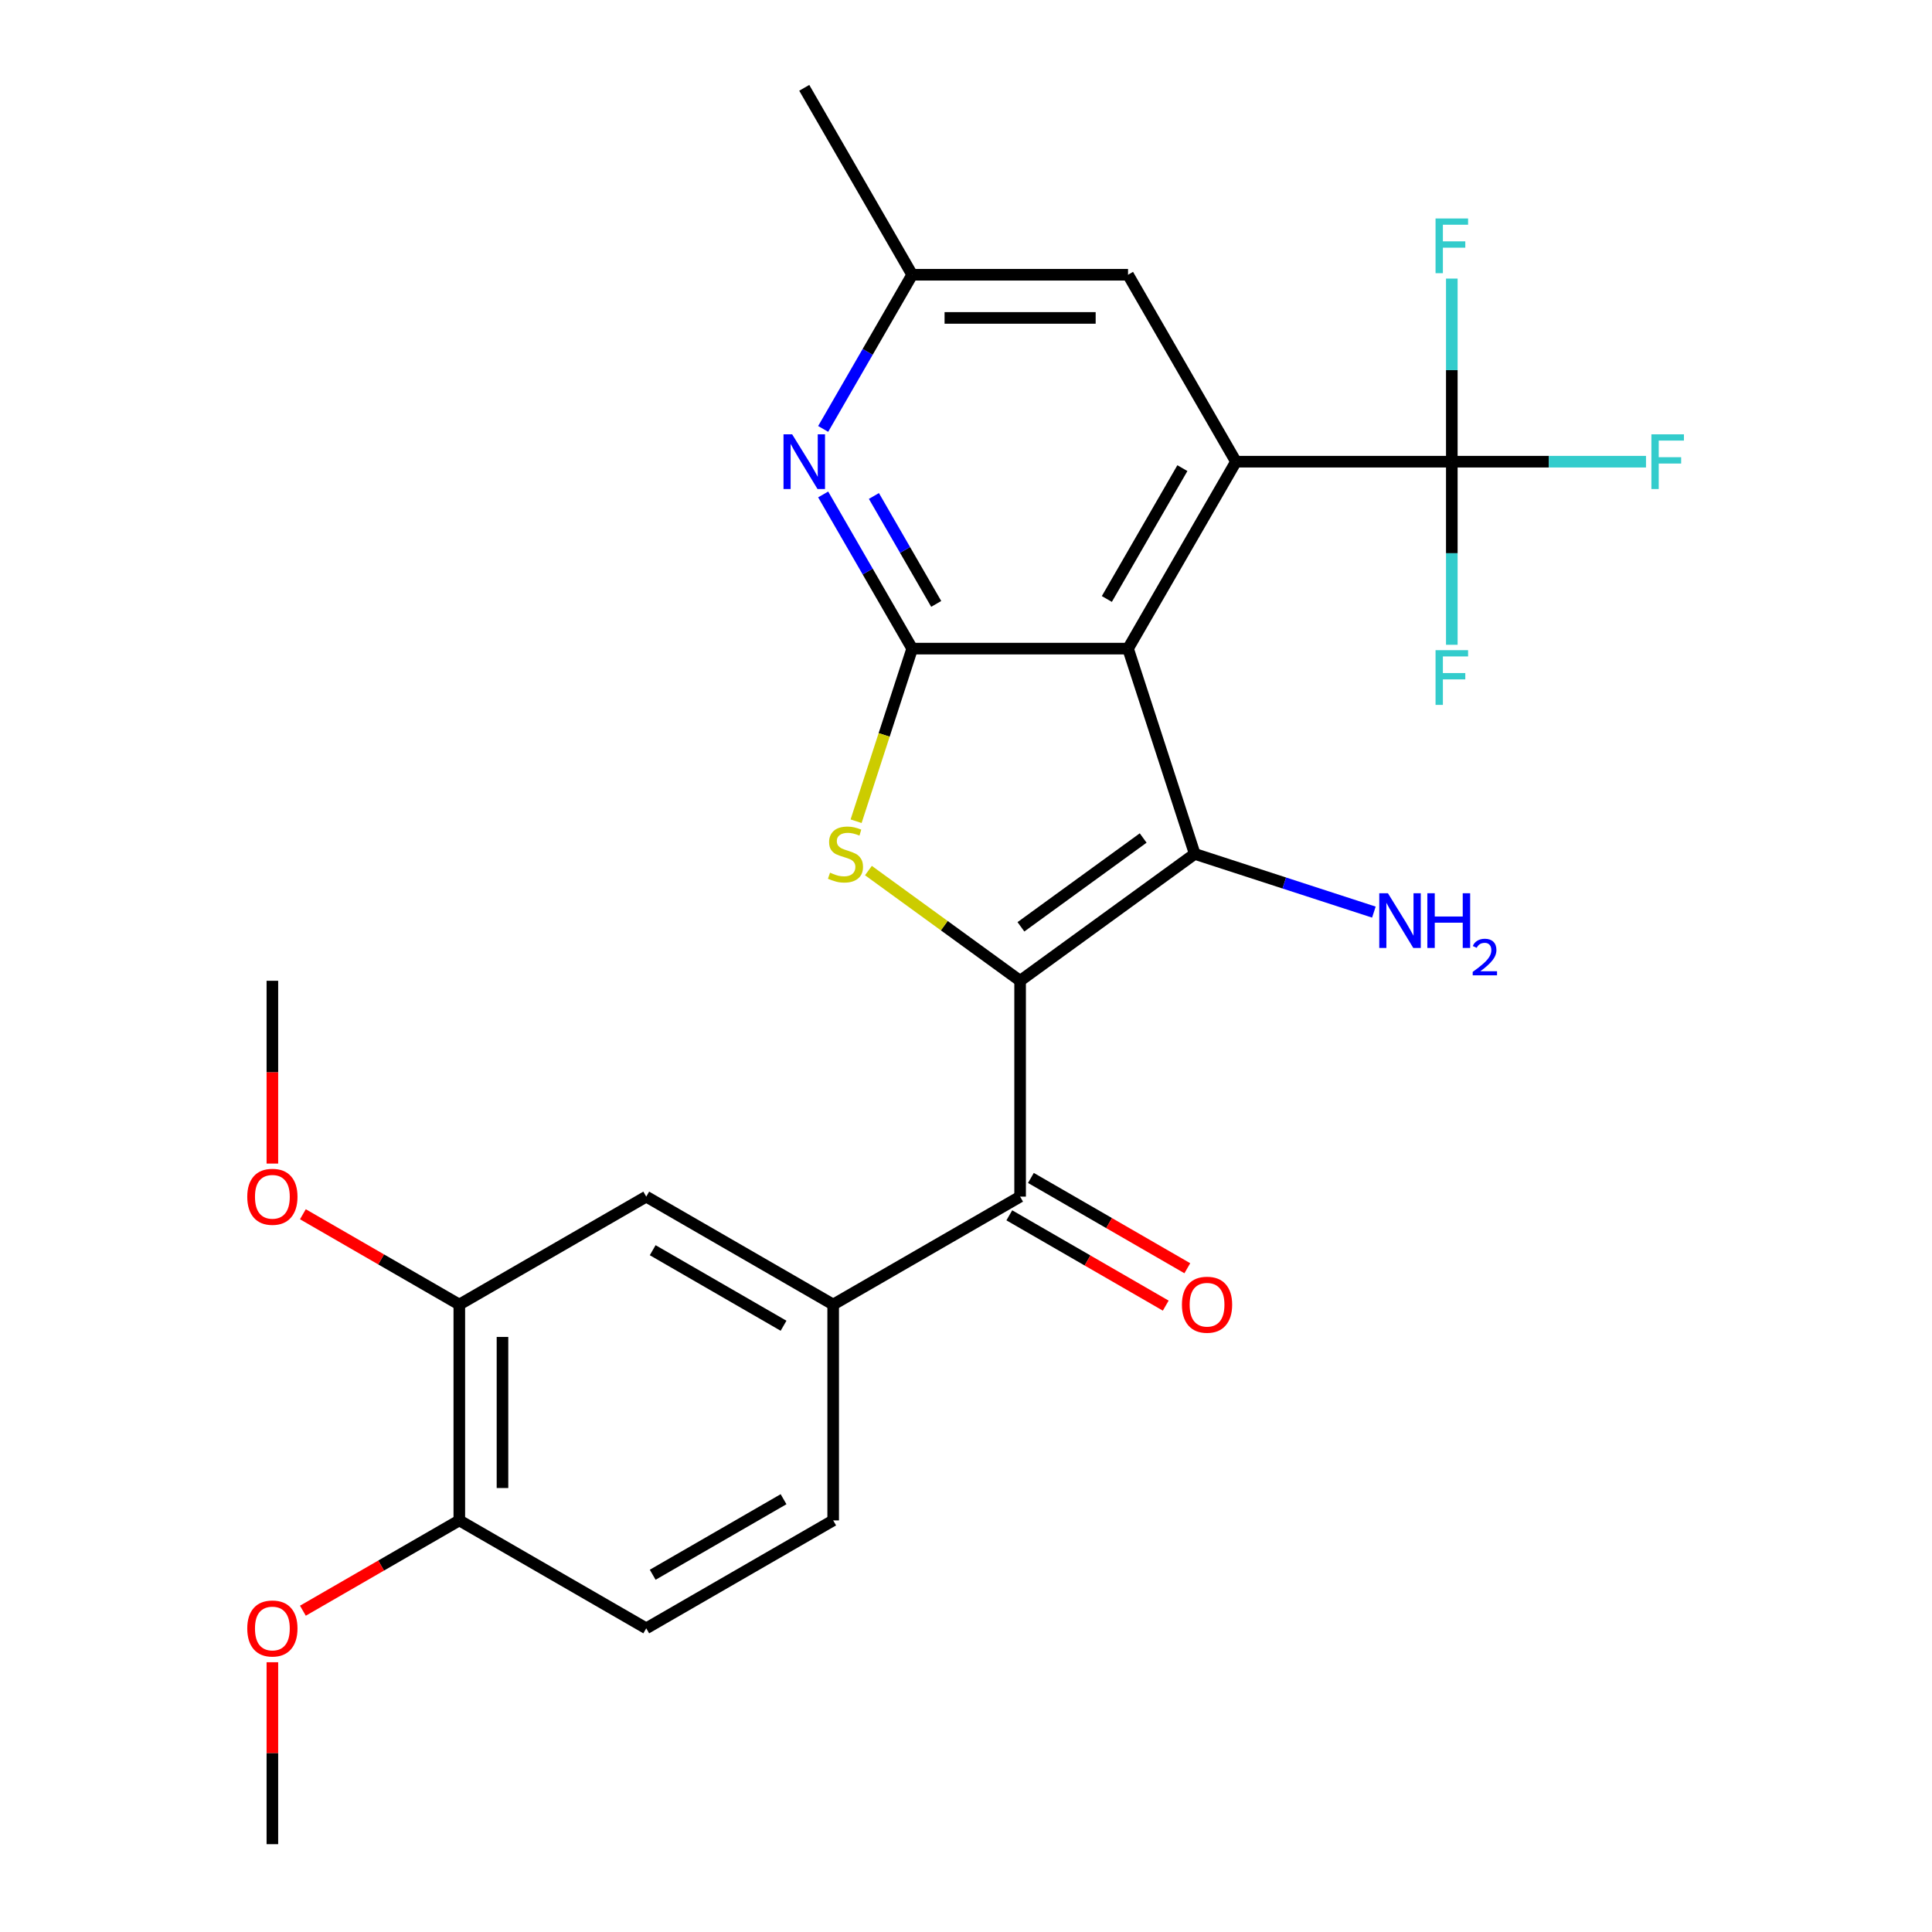 <?xml version='1.0' encoding='iso-8859-1'?>
<svg version='1.1' baseProfile='full'
              xmlns='http://www.w3.org/2000/svg'
                      xmlns:rdkit='http://www.rdkit.org/xml'
                      xmlns:xlink='http://www.w3.org/1999/xlink'
                  xml:space='preserve'
width='1000px' height='1000px' viewBox='0 0 1000 1000'>
<!-- END OF HEADER -->
<rect style='opacity:1.0;fill:#FFFFFF;stroke:none' width='1000' height='1000' x='0' y='0'> </rect>
<path class='bond-1' d='M 528.008,507.649 L 618.394,441.979' style='fill:none;fill-rule:evenodd;stroke:#000000;stroke-width:6px;stroke-linecap:butt;stroke-linejoin:miter;stroke-opacity:1' />
<path class='bond-1' d='M 528.432,479.721 L 591.702,433.752' style='fill:none;fill-rule:evenodd;stroke:#000000;stroke-width:6px;stroke-linecap:butt;stroke-linejoin:miter;stroke-opacity:1' />
<path class='bond-3' d='M 528.008,507.649 L 488.751,479.127' style='fill:none;fill-rule:evenodd;stroke:#000000;stroke-width:6px;stroke-linecap:butt;stroke-linejoin:miter;stroke-opacity:1' />
<path class='bond-3' d='M 488.751,479.127 L 449.494,450.605' style='fill:none;fill-rule:evenodd;stroke:#CCCC00;stroke-width:6px;stroke-linecap:butt;stroke-linejoin:miter;stroke-opacity:1' />
<path class='bond-5' d='M 528.008,507.649 L 528.008,619.373' style='fill:none;fill-rule:evenodd;stroke:#000000;stroke-width:6px;stroke-linecap:butt;stroke-linejoin:miter;stroke-opacity:1' />
<path class='bond-0' d='M 583.87,335.723 L 618.394,441.979' style='fill:none;fill-rule:evenodd;stroke:#000000;stroke-width:6px;stroke-linecap:butt;stroke-linejoin:miter;stroke-opacity:1' />
<path class='bond-4' d='M 583.87,335.723 L 639.732,238.967' style='fill:none;fill-rule:evenodd;stroke:#000000;stroke-width:6px;stroke-linecap:butt;stroke-linejoin:miter;stroke-opacity:1' />
<path class='bond-4' d='M 572.898,310.037 L 612.001,242.308' style='fill:none;fill-rule:evenodd;stroke:#000000;stroke-width:6px;stroke-linecap:butt;stroke-linejoin:miter;stroke-opacity:1' />
<path class='bond-26' d='M 583.87,335.723 L 472.145,335.723' style='fill:none;fill-rule:evenodd;stroke:#000000;stroke-width:6px;stroke-linecap:butt;stroke-linejoin:miter;stroke-opacity:1' />
<path class='bond-13' d='M 618.394,441.979 L 664.756,457.042' style='fill:none;fill-rule:evenodd;stroke:#000000;stroke-width:6px;stroke-linecap:butt;stroke-linejoin:miter;stroke-opacity:1' />
<path class='bond-13' d='M 664.756,457.042 L 711.117,472.106' style='fill:none;fill-rule:evenodd;stroke:#0000FF;stroke-width:6px;stroke-linecap:butt;stroke-linejoin:miter;stroke-opacity:1' />
<path class='bond-2' d='M 472.145,335.723 L 457.631,380.394' style='fill:none;fill-rule:evenodd;stroke:#000000;stroke-width:6px;stroke-linecap:butt;stroke-linejoin:miter;stroke-opacity:1' />
<path class='bond-2' d='M 457.631,380.394 L 443.116,425.066' style='fill:none;fill-rule:evenodd;stroke:#CCCC00;stroke-width:6px;stroke-linecap:butt;stroke-linejoin:miter;stroke-opacity:1' />
<path class='bond-7' d='M 472.145,335.723 L 449.108,295.821' style='fill:none;fill-rule:evenodd;stroke:#000000;stroke-width:6px;stroke-linecap:butt;stroke-linejoin:miter;stroke-opacity:1' />
<path class='bond-7' d='M 449.108,295.821 L 426.071,255.92' style='fill:none;fill-rule:evenodd;stroke:#0000FF;stroke-width:6px;stroke-linecap:butt;stroke-linejoin:miter;stroke-opacity:1' />
<path class='bond-7' d='M 484.585,312.58 L 468.459,284.649' style='fill:none;fill-rule:evenodd;stroke:#000000;stroke-width:6px;stroke-linecap:butt;stroke-linejoin:miter;stroke-opacity:1' />
<path class='bond-7' d='M 468.459,284.649 L 452.334,256.718' style='fill:none;fill-rule:evenodd;stroke:#0000FF;stroke-width:6px;stroke-linecap:butt;stroke-linejoin:miter;stroke-opacity:1' />
<path class='bond-6' d='M 639.732,238.967 L 751.456,238.967' style='fill:none;fill-rule:evenodd;stroke:#000000;stroke-width:6px;stroke-linecap:butt;stroke-linejoin:miter;stroke-opacity:1' />
<path class='bond-11' d='M 639.732,238.967 L 583.87,142.211' style='fill:none;fill-rule:evenodd;stroke:#000000;stroke-width:6px;stroke-linecap:butt;stroke-linejoin:miter;stroke-opacity:1' />
<path class='bond-8' d='M 528.008,619.373 L 431.251,675.235' style='fill:none;fill-rule:evenodd;stroke:#000000;stroke-width:6px;stroke-linecap:butt;stroke-linejoin:miter;stroke-opacity:1' />
<path class='bond-14' d='M 522.421,629.048 L 562.903,652.42' style='fill:none;fill-rule:evenodd;stroke:#000000;stroke-width:6px;stroke-linecap:butt;stroke-linejoin:miter;stroke-opacity:1' />
<path class='bond-14' d='M 562.903,652.42 L 603.384,675.792' style='fill:none;fill-rule:evenodd;stroke:#FF0000;stroke-width:6px;stroke-linecap:butt;stroke-linejoin:miter;stroke-opacity:1' />
<path class='bond-14' d='M 533.594,609.697 L 574.075,633.069' style='fill:none;fill-rule:evenodd;stroke:#000000;stroke-width:6px;stroke-linecap:butt;stroke-linejoin:miter;stroke-opacity:1' />
<path class='bond-14' d='M 574.075,633.069 L 614.557,656.441' style='fill:none;fill-rule:evenodd;stroke:#FF0000;stroke-width:6px;stroke-linecap:butt;stroke-linejoin:miter;stroke-opacity:1' />
<path class='bond-17' d='M 751.456,238.967 L 801.712,238.967' style='fill:none;fill-rule:evenodd;stroke:#000000;stroke-width:6px;stroke-linecap:butt;stroke-linejoin:miter;stroke-opacity:1' />
<path class='bond-17' d='M 801.712,238.967 L 851.967,238.967' style='fill:none;fill-rule:evenodd;stroke:#33CCCC;stroke-width:6px;stroke-linecap:butt;stroke-linejoin:miter;stroke-opacity:1' />
<path class='bond-18' d='M 751.456,238.967 L 751.456,191.581' style='fill:none;fill-rule:evenodd;stroke:#000000;stroke-width:6px;stroke-linecap:butt;stroke-linejoin:miter;stroke-opacity:1' />
<path class='bond-18' d='M 751.456,191.581 L 751.456,144.195' style='fill:none;fill-rule:evenodd;stroke:#33CCCC;stroke-width:6px;stroke-linecap:butt;stroke-linejoin:miter;stroke-opacity:1' />
<path class='bond-19' d='M 751.456,238.967 L 751.456,286.352' style='fill:none;fill-rule:evenodd;stroke:#000000;stroke-width:6px;stroke-linecap:butt;stroke-linejoin:miter;stroke-opacity:1' />
<path class='bond-19' d='M 751.456,286.352 L 751.456,333.738' style='fill:none;fill-rule:evenodd;stroke:#33CCCC;stroke-width:6px;stroke-linecap:butt;stroke-linejoin:miter;stroke-opacity:1' />
<path class='bond-12' d='M 426.071,222.013 L 449.108,182.112' style='fill:none;fill-rule:evenodd;stroke:#0000FF;stroke-width:6px;stroke-linecap:butt;stroke-linejoin:miter;stroke-opacity:1' />
<path class='bond-12' d='M 449.108,182.112 L 472.145,142.211' style='fill:none;fill-rule:evenodd;stroke:#000000;stroke-width:6px;stroke-linecap:butt;stroke-linejoin:miter;stroke-opacity:1' />
<path class='bond-9' d='M 431.251,675.235 L 334.495,619.373' style='fill:none;fill-rule:evenodd;stroke:#000000;stroke-width:6px;stroke-linecap:butt;stroke-linejoin:miter;stroke-opacity:1' />
<path class='bond-9' d='M 405.566,686.207 L 337.836,647.103' style='fill:none;fill-rule:evenodd;stroke:#000000;stroke-width:6px;stroke-linecap:butt;stroke-linejoin:miter;stroke-opacity:1' />
<path class='bond-16' d='M 431.251,675.235 L 431.251,786.959' style='fill:none;fill-rule:evenodd;stroke:#000000;stroke-width:6px;stroke-linecap:butt;stroke-linejoin:miter;stroke-opacity:1' />
<path class='bond-10' d='M 334.495,619.373 L 237.739,675.235' style='fill:none;fill-rule:evenodd;stroke:#000000;stroke-width:6px;stroke-linecap:butt;stroke-linejoin:miter;stroke-opacity:1' />
<path class='bond-21' d='M 237.739,675.235 L 197.258,651.863' style='fill:none;fill-rule:evenodd;stroke:#000000;stroke-width:6px;stroke-linecap:butt;stroke-linejoin:miter;stroke-opacity:1' />
<path class='bond-21' d='M 197.258,651.863 L 156.777,628.491' style='fill:none;fill-rule:evenodd;stroke:#FF0000;stroke-width:6px;stroke-linecap:butt;stroke-linejoin:miter;stroke-opacity:1' />
<path class='bond-28' d='M 237.739,675.235 L 237.739,786.959' style='fill:none;fill-rule:evenodd;stroke:#000000;stroke-width:6px;stroke-linecap:butt;stroke-linejoin:miter;stroke-opacity:1' />
<path class='bond-28' d='M 260.084,691.994 L 260.084,770.2' style='fill:none;fill-rule:evenodd;stroke:#000000;stroke-width:6px;stroke-linecap:butt;stroke-linejoin:miter;stroke-opacity:1' />
<path class='bond-27' d='M 583.87,142.211 L 472.145,142.211' style='fill:none;fill-rule:evenodd;stroke:#000000;stroke-width:6px;stroke-linecap:butt;stroke-linejoin:miter;stroke-opacity:1' />
<path class='bond-27' d='M 567.111,164.555 L 488.904,164.555' style='fill:none;fill-rule:evenodd;stroke:#000000;stroke-width:6px;stroke-linecap:butt;stroke-linejoin:miter;stroke-opacity:1' />
<path class='bond-23' d='M 472.145,142.211 L 416.283,45.455' style='fill:none;fill-rule:evenodd;stroke:#000000;stroke-width:6px;stroke-linecap:butt;stroke-linejoin:miter;stroke-opacity:1' />
<path class='bond-15' d='M 237.739,786.959 L 334.495,842.821' style='fill:none;fill-rule:evenodd;stroke:#000000;stroke-width:6px;stroke-linecap:butt;stroke-linejoin:miter;stroke-opacity:1' />
<path class='bond-22' d='M 237.739,786.959 L 197.258,810.331' style='fill:none;fill-rule:evenodd;stroke:#000000;stroke-width:6px;stroke-linecap:butt;stroke-linejoin:miter;stroke-opacity:1' />
<path class='bond-22' d='M 197.258,810.331 L 156.777,833.703' style='fill:none;fill-rule:evenodd;stroke:#FF0000;stroke-width:6px;stroke-linecap:butt;stroke-linejoin:miter;stroke-opacity:1' />
<path class='bond-20' d='M 431.251,786.959 L 334.495,842.821' style='fill:none;fill-rule:evenodd;stroke:#000000;stroke-width:6px;stroke-linecap:butt;stroke-linejoin:miter;stroke-opacity:1' />
<path class='bond-20' d='M 405.566,775.987 L 337.836,815.091' style='fill:none;fill-rule:evenodd;stroke:#000000;stroke-width:6px;stroke-linecap:butt;stroke-linejoin:miter;stroke-opacity:1' />
<path class='bond-24' d='M 140.983,602.26 L 140.983,554.954' style='fill:none;fill-rule:evenodd;stroke:#FF0000;stroke-width:6px;stroke-linecap:butt;stroke-linejoin:miter;stroke-opacity:1' />
<path class='bond-24' d='M 140.983,554.954 L 140.983,507.649' style='fill:none;fill-rule:evenodd;stroke:#000000;stroke-width:6px;stroke-linecap:butt;stroke-linejoin:miter;stroke-opacity:1' />
<path class='bond-25' d='M 140.983,860.374 L 140.983,907.46' style='fill:none;fill-rule:evenodd;stroke:#FF0000;stroke-width:6px;stroke-linecap:butt;stroke-linejoin:miter;stroke-opacity:1' />
<path class='bond-25' d='M 140.983,907.46 L 140.983,954.545' style='fill:none;fill-rule:evenodd;stroke:#000000;stroke-width:6px;stroke-linecap:butt;stroke-linejoin:miter;stroke-opacity:1' />
<path  class='atom-4' d='M 429.621 451.699
Q 429.941 451.819, 431.261 452.379
Q 432.581 452.939, 434.021 453.299
Q 435.501 453.619, 436.941 453.619
Q 439.621 453.619, 441.181 452.339
Q 442.741 451.019, 442.741 448.739
Q 442.741 447.179, 441.941 446.219
Q 441.181 445.259, 439.981 444.739
Q 438.781 444.219, 436.781 443.619
Q 434.261 442.859, 432.741 442.139
Q 431.261 441.419, 430.181 439.899
Q 429.141 438.379, 429.141 435.819
Q 429.141 432.259, 431.541 430.059
Q 433.981 427.859, 438.781 427.859
Q 442.061 427.859, 445.781 429.419
L 444.861 432.499
Q 441.461 431.099, 438.901 431.099
Q 436.141 431.099, 434.621 432.259
Q 433.101 433.379, 433.141 435.339
Q 433.141 436.859, 433.901 437.779
Q 434.701 438.699, 435.821 439.219
Q 436.981 439.739, 438.901 440.339
Q 441.461 441.139, 442.981 441.939
Q 444.501 442.739, 445.581 444.379
Q 446.701 445.979, 446.701 448.739
Q 446.701 452.659, 444.061 454.779
Q 441.461 456.859, 437.101 456.859
Q 434.581 456.859, 432.661 456.299
Q 430.781 455.779, 428.541 454.859
L 429.621 451.699
' fill='#CCCC00'/>
<path  class='atom-8' d='M 410.023 224.807
L 419.303 239.807
Q 420.223 241.287, 421.703 243.967
Q 423.183 246.647, 423.263 246.807
L 423.263 224.807
L 427.023 224.807
L 427.023 253.127
L 423.143 253.127
L 413.183 236.727
Q 412.023 234.807, 410.783 232.607
Q 409.583 230.407, 409.223 229.727
L 409.223 253.127
L 405.543 253.127
L 405.543 224.807
L 410.023 224.807
' fill='#0000FF'/>
<path  class='atom-14' d='M 718.39 462.343
L 727.67 477.343
Q 728.59 478.823, 730.07 481.503
Q 731.55 484.183, 731.63 484.343
L 731.63 462.343
L 735.39 462.343
L 735.39 490.663
L 731.51 490.663
L 721.55 474.263
Q 720.39 472.343, 719.15 470.143
Q 717.95 467.943, 717.59 467.263
L 717.59 490.663
L 713.91 490.663
L 713.91 462.343
L 718.39 462.343
' fill='#0000FF'/>
<path  class='atom-14' d='M 738.79 462.343
L 742.63 462.343
L 742.63 474.383
L 757.11 474.383
L 757.11 462.343
L 760.95 462.343
L 760.95 490.663
L 757.11 490.663
L 757.11 477.583
L 742.63 477.583
L 742.63 490.663
L 738.79 490.663
L 738.79 462.343
' fill='#0000FF'/>
<path  class='atom-14' d='M 762.323 489.67
Q 763.01 487.901, 764.646 486.924
Q 766.283 485.921, 768.554 485.921
Q 771.378 485.921, 772.962 487.452
Q 774.546 488.983, 774.546 491.703
Q 774.546 494.475, 772.487 497.062
Q 770.454 499.649, 766.23 502.711
L 774.863 502.711
L 774.863 504.823
L 762.27 504.823
L 762.27 503.055
Q 765.755 500.573, 767.814 498.725
Q 769.9 496.877, 770.903 495.214
Q 771.906 493.551, 771.906 491.835
Q 771.906 490.039, 771.009 489.036
Q 770.111 488.033, 768.554 488.033
Q 767.049 488.033, 766.046 488.64
Q 765.042 489.247, 764.33 490.594
L 762.323 489.67
' fill='#0000FF'/>
<path  class='atom-15' d='M 611.764 675.315
Q 611.764 668.515, 615.124 664.715
Q 618.484 660.915, 624.764 660.915
Q 631.044 660.915, 634.404 664.715
Q 637.764 668.515, 637.764 675.315
Q 637.764 682.195, 634.364 686.115
Q 630.964 689.995, 624.764 689.995
Q 618.524 689.995, 615.124 686.115
Q 611.764 682.235, 611.764 675.315
M 624.764 686.795
Q 629.084 686.795, 631.404 683.915
Q 633.764 680.995, 633.764 675.315
Q 633.764 669.755, 631.404 666.955
Q 629.084 664.115, 624.764 664.115
Q 620.444 664.115, 618.084 666.915
Q 615.764 669.715, 615.764 675.315
Q 615.764 681.035, 618.084 683.915
Q 620.444 686.795, 624.764 686.795
' fill='#FF0000'/>
<path  class='atom-18' d='M 854.76 224.807
L 871.6 224.807
L 871.6 228.047
L 858.56 228.047
L 858.56 236.647
L 870.16 236.647
L 870.16 239.927
L 858.56 239.927
L 858.56 253.127
L 854.76 253.127
L 854.76 224.807
' fill='#33CCCC'/>
<path  class='atom-19' d='M 743.036 113.082
L 759.876 113.082
L 759.876 116.322
L 746.836 116.322
L 746.836 124.922
L 758.436 124.922
L 758.436 128.202
L 746.836 128.202
L 746.836 141.402
L 743.036 141.402
L 743.036 113.082
' fill='#33CCCC'/>
<path  class='atom-20' d='M 743.036 336.531
L 759.876 336.531
L 759.876 339.771
L 746.836 339.771
L 746.836 348.371
L 758.436 348.371
L 758.436 351.651
L 746.836 351.651
L 746.836 364.851
L 743.036 364.851
L 743.036 336.531
' fill='#33CCCC'/>
<path  class='atom-22' d='M 127.983 619.453
Q 127.983 612.653, 131.343 608.853
Q 134.703 605.053, 140.983 605.053
Q 147.263 605.053, 150.623 608.853
Q 153.983 612.653, 153.983 619.453
Q 153.983 626.333, 150.583 630.253
Q 147.183 634.133, 140.983 634.133
Q 134.743 634.133, 131.343 630.253
Q 127.983 626.373, 127.983 619.453
M 140.983 630.933
Q 145.303 630.933, 147.623 628.053
Q 149.983 625.133, 149.983 619.453
Q 149.983 613.893, 147.623 611.093
Q 145.303 608.253, 140.983 608.253
Q 136.663 608.253, 134.303 611.053
Q 131.983 613.853, 131.983 619.453
Q 131.983 625.173, 134.303 628.053
Q 136.663 630.933, 140.983 630.933
' fill='#FF0000'/>
<path  class='atom-23' d='M 127.983 842.901
Q 127.983 836.101, 131.343 832.301
Q 134.703 828.501, 140.983 828.501
Q 147.263 828.501, 150.623 832.301
Q 153.983 836.101, 153.983 842.901
Q 153.983 849.781, 150.583 853.701
Q 147.183 857.581, 140.983 857.581
Q 134.743 857.581, 131.343 853.701
Q 127.983 849.821, 127.983 842.901
M 140.983 854.381
Q 145.303 854.381, 147.623 851.501
Q 149.983 848.581, 149.983 842.901
Q 149.983 837.341, 147.623 834.541
Q 145.303 831.701, 140.983 831.701
Q 136.663 831.701, 134.303 834.501
Q 131.983 837.301, 131.983 842.901
Q 131.983 848.621, 134.303 851.501
Q 136.663 854.381, 140.983 854.381
' fill='#FF0000'/>
</svg>
